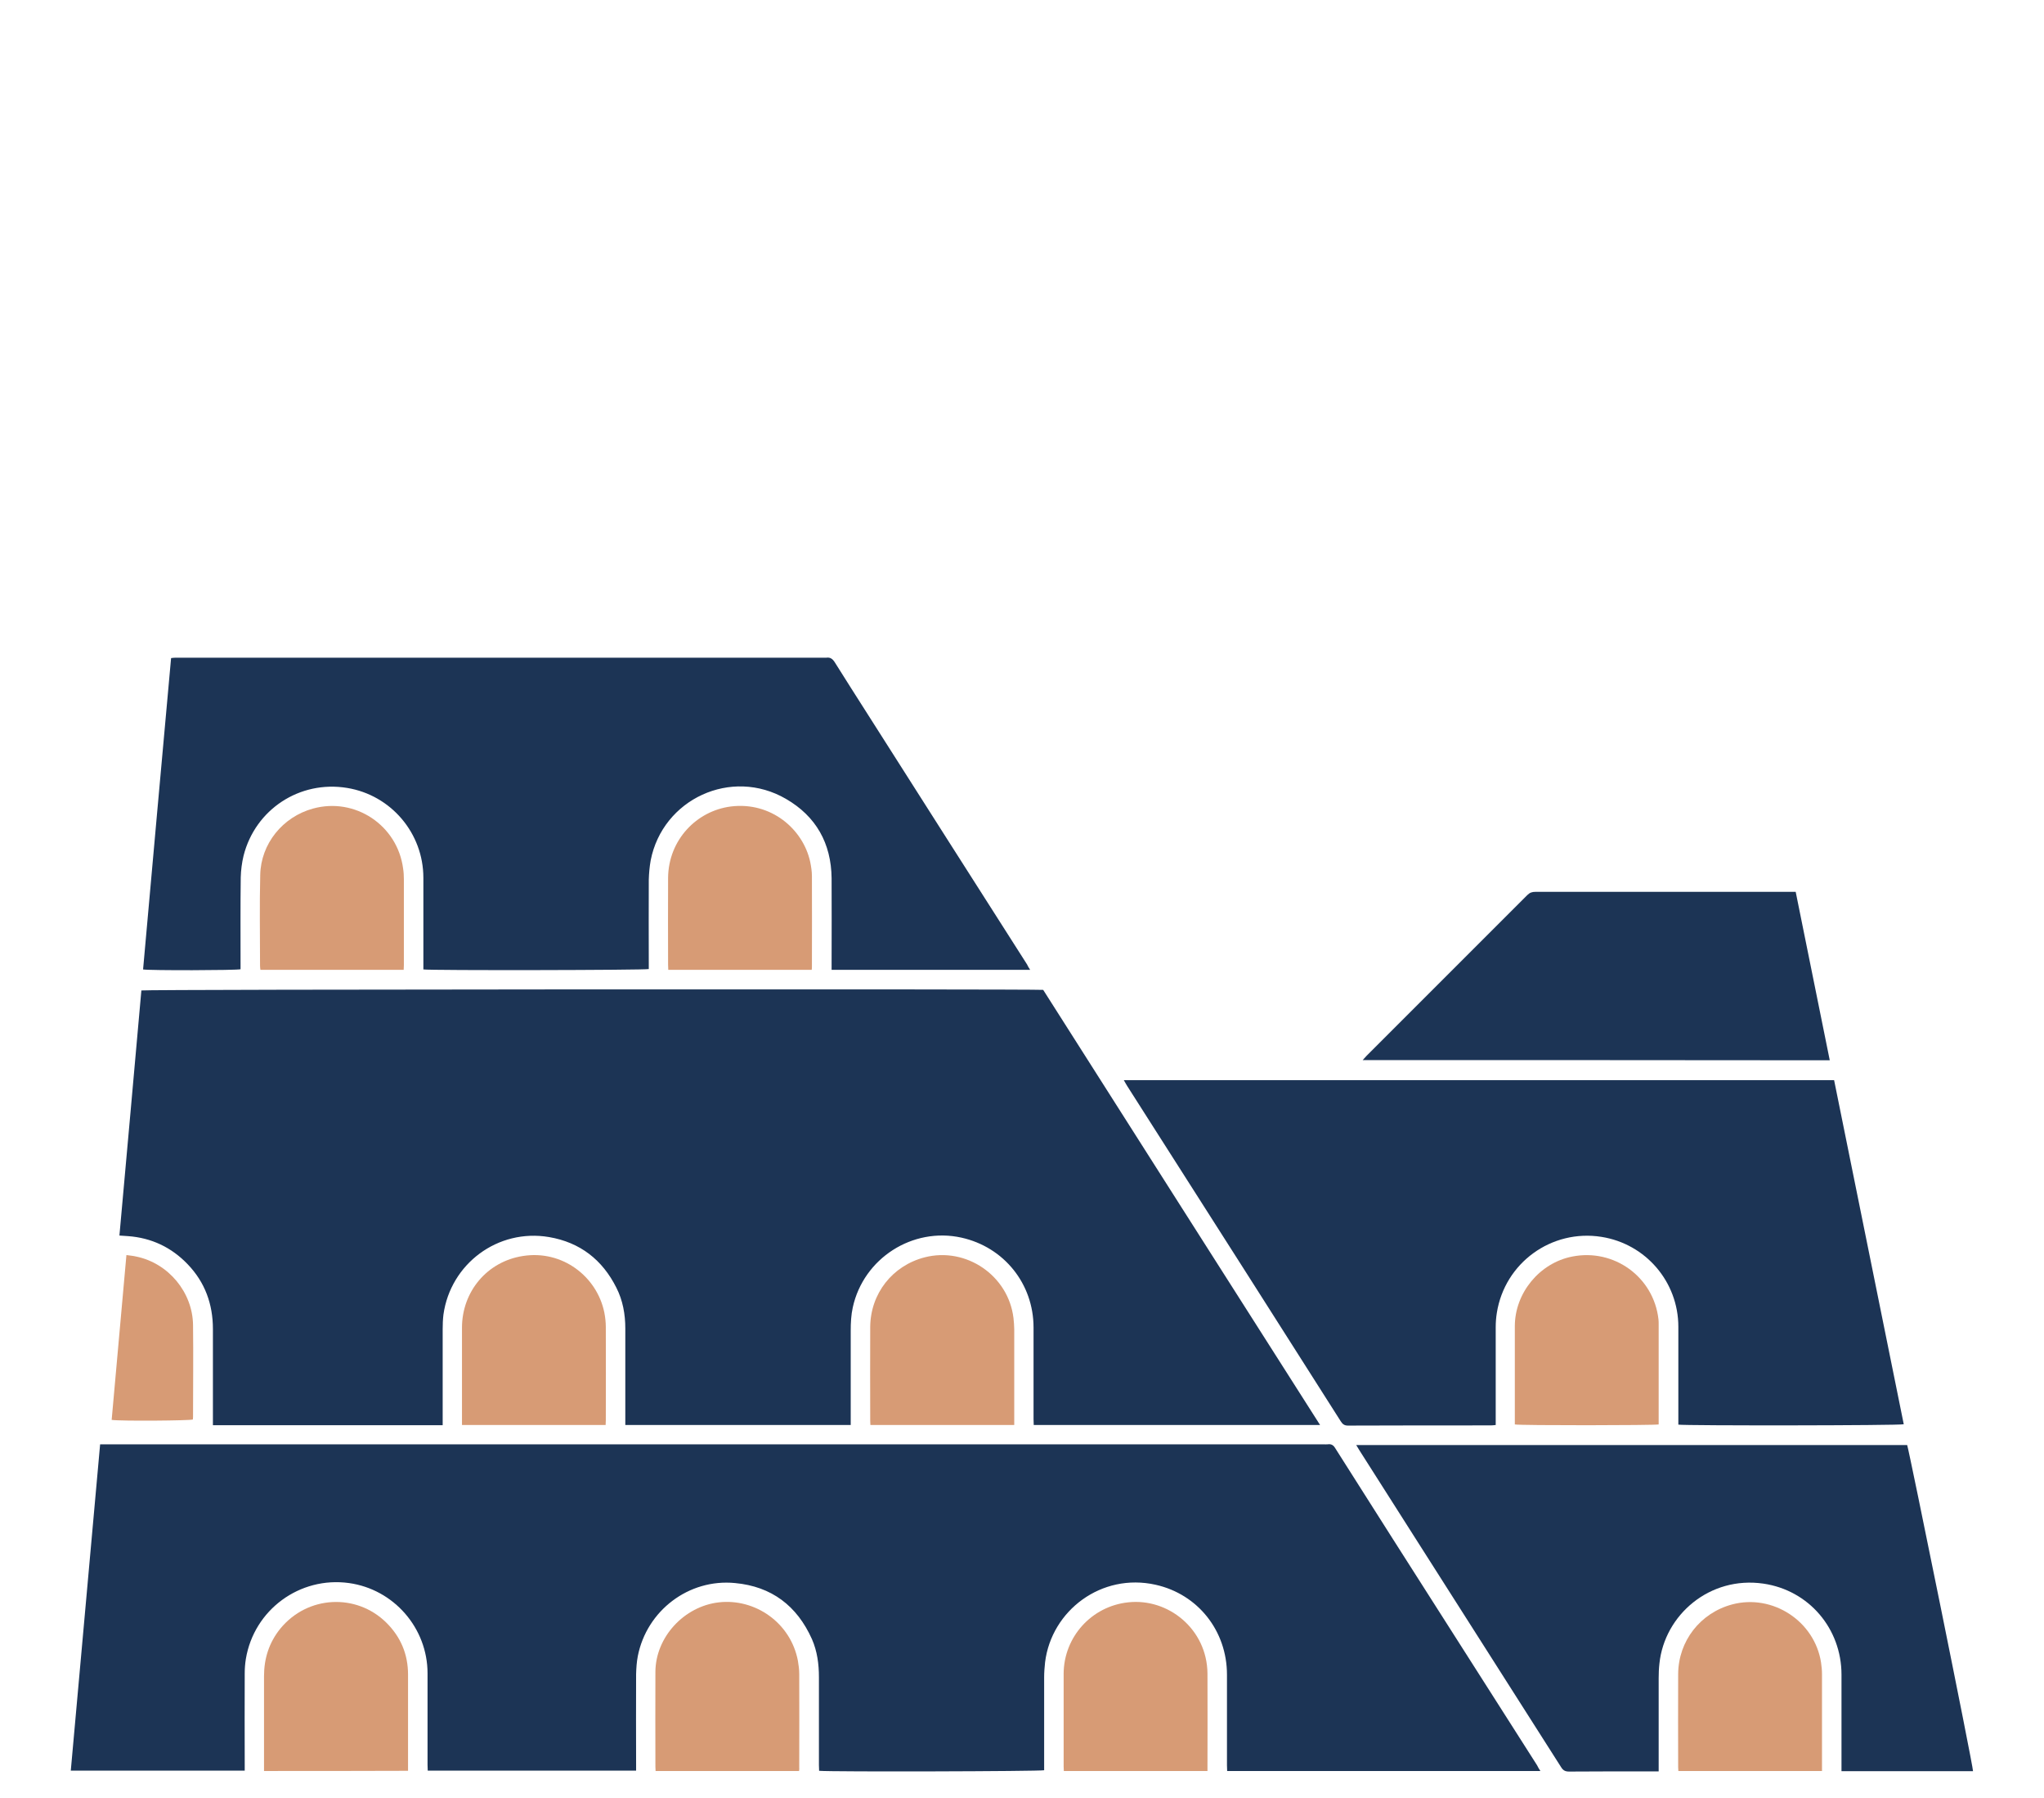 <svg xml:space="preserve" style="enable-background:new 0 0 1080 950;" viewBox="0 0 1080 950" y="0px" x="0px" xmlns:xlink="http://www.w3.org/1999/xlink" xmlns="http://www.w3.org/2000/svg" id="Layer_1" version="1.1">
<style type="text/css">
	.st0{fill:#D79B75;}
	.st1{fill:#1C3455;}
	.st2{fill:#1D3455;}
	.st3{fill:#FE5000;}
	.st4{fill:#D69B75;}
	.st5{fill:#F2F4F5;}
	.st6{fill:#FFFFFF;}
</style>
<g>
	<path d="M697.5,752.9c-50.7,0-100.9,0-151.3,0c0-1.1-0.1-2.1-0.1-3.2c0-16.1,0-32.2,0-48.3c0-23.1-15.6-42.5-38.1-47.5
		c-25.8-5.7-51.7,10.9-57.4,36.8c-0.9,4.1-1.1,8.2-1.1,12.4c0,15.6,0,31.1,0,46.7c0,1,0,2,0,3.1c-39.8,0-79.3,0-119.1,0
		c0-1.1,0-2.2,0-3.2c0-15.9,0-31.8,0-47.8c0-7.5-1.3-14.8-4.7-21.5c-7.4-14.8-19.2-24-35.6-26.8c-27.1-4.6-52.1,14.2-55.8,41
		c-0.3,2.5-0.4,5-0.4,7.6c0,15.8,0,31.7,0,47.5c0,1.1,0,2.1,0,3.3c-40.6,0-80.8,0-121.4,0c0-1.2,0-2.2,0-3.3c0-15.8,0-31.7,0-47.5
		c0-13.2-4.2-24.7-13.3-34.2c-8.6-9-19.2-14-31.6-14.9c-1.4-0.1-2.9-0.2-4.5-0.3c3.9-43.4,7.8-86.5,11.6-129.5
		c2.1-0.6,471.1-0.8,476.5-0.3C599.7,599.4,648.5,675.9,697.5,752.9z" class="st1"></path>
	<path d="M813.9,935.7c-55.3,0-110.2,0-165.5,0c0-1-0.1-2.1-0.1-3.1c0-15.9,0-31.8,0-47.8c0-23.1-15.3-42.5-37.7-47.5
		c-28.6-6.4-55,13.6-58.4,40.9c-0.3,2.7-0.5,5.4-0.5,8.1c0,15.4,0,30.8,0,46.1c0,1,0,2,0,2.9c-2.1,0.6-112.5,0.9-118.9,0.3
		c0-1-0.1-2-0.1-3.1c0-15.5,0-30.9,0-46.4c0-6.9-0.9-13.7-3.7-20.1c-7.9-17.6-21.3-27.8-40.6-29.6c-24.5-2.4-46.7,14.6-51.4,38.6
		c-0.6,3.1-0.8,6.3-0.9,9.4c-0.1,16,0,32,0,48c0,1,0,2,0,3.1c-36.7,0-73.2,0-110.1,0c0-1-0.1-2-0.1-3.1c0-16.1,0-32.2,0-48.3
		c0-23.9-17.8-44.4-41.5-47.7c-26-3.6-50.2,14.1-54.5,40.1c-0.4,2.5-0.6,5-0.6,7.6c-0.1,16,0,32,0,48c0,1.1,0,2.1,0,3.4
		c-30.6,0-61.1,0-91.9,0c5.2-57.4,10.3-114.8,15.5-172.4c1.6,0,2.8,0,4.1,0c108.6,0,217.2,0,325.8,0c105.5,0,211,0,316.5,0
		c0.7,0,1.5,0.1,2.2,0c2-0.3,3.1,0.5,4.1,2.2c10.1,16,20.3,31.9,30.4,47.9c25.4,39.8,50.7,79.6,76.1,119.4
		C812.6,933.6,813.1,934.5,813.9,935.7z" class="st1"></path>
	<path d="M593.8,570.7c125.4,0,250.3,0,375.3,0c12.3,60.7,24.5,121.2,36.8,181.8c-2.1,0.7-115.7,0.8-119.1,0.2
		c0-1,0-2.1,0-3.1c0-16.2,0-32.4,0-48.6c0-23.7-17.2-43.8-40.6-47.5c-26.4-4.2-51.1,13.7-55.3,40.1c-0.4,2.5-0.6,5-0.6,7.6
		c0,16.1,0,32.2,0,48.3c0,1.1,0,2.1,0,3.4c-1,0.1-1.8,0.2-2.6,0.2c-25.2,0-50.3,0-75.5,0.1c-2,0-2.9-0.9-3.8-2.3
		c-33-51.9-66-103.8-99.1-155.6c-4.6-7.2-9.1-14.3-13.7-21.5C595,572.8,594.5,572,593.8,570.7z" class="st1"></path>
	<path d="M544.3,512.4c-35.2,0-69.9,0-104.9,0c0-1.2,0-2.3,0-3.3c0-15,0.1-30,0-45.1c-0.2-18.4-8.2-32.7-24.1-41.9
		c-28.9-16.8-65.2,0.1-71.5,32.5c-0.6,3.4-0.9,6.8-1,10.2c-0.1,14.7,0,29.3,0,44c0,1.1,0,2.2,0,3.2c-2.1,0.6-115.5,0.8-119.1,0.2
		c0-0.9,0-1.9,0-2.8c0-15.2,0-30.4,0-45.6c0-23.6-17.1-43.7-40.3-47.5c-25-4.1-48.5,11.3-54.7,35.8c-0.9,3.7-1.4,7.7-1.5,11.5
		c-0.2,15.2-0.1,30.4-0.1,45.6c0,1,0,2,0,2.9c-2.2,0.6-48.4,0.7-51.5,0.1c4.9-54.8,9.8-109.5,14.8-164.5c0.8-0.1,1.5-0.2,2.2-0.2
		c0.7,0,1.4,0,2.2,0c113.6,0,227.1,0,340.7,0c0.4,0,0.7,0,1.1,0c2-0.3,3.2,0.5,4.4,2.3c5.7,9.1,11.5,18.2,17.3,27.3
		c28.1,44.2,56.2,88.3,84.4,132.5C543,510.3,543.5,511.2,544.3,512.4z" class="st1"></path>
	<path d="M1042.5,935.8c-23,0-46.1,0-69.5,0c0-1.1,0-2.2,0-3.2c0-15.9,0-31.8,0-47.8c0-24.3-17.2-44.6-41.3-48.1
		c-28.3-4.1-52.2,16.5-54.9,42.2c-0.3,2.6-0.4,5.2-0.4,7.8c0,15.3,0,30.6,0,45.9c0,1,0,2,0,3.3c-1.2,0-2.1,0-3.1,0
		c-14.7,0-29.5,0-44.2,0.1c-2.1,0-3.2-0.6-4.3-2.4c-25.3-39.8-50.6-79.5-75.9-119.2c-10.2-16-20.4-32-30.6-48.1
		c-0.5-0.8-1-1.6-1.7-2.8c97.3,0,194.2,0,291.1,0C1008.5,765.2,1042.5,932.6,1042.5,935.8z" class="st1"></path>
	<path d="M720,560.1c0.9-0.9,1.4-1.6,2-2.2c28.3-28.3,56.7-56.7,85-85c1.3-1.3,2.5-1.7,4.3-1.7c44.9,0,89.8,0,134.6,0
		c0.9,0,1.8,0,2.9,0c6,29.7,12,59.2,18,89C884.6,560.1,802.5,560.1,720,560.1z" class="st1"></path>
	<path d="M320,752.9c-25.4,0-50.5,0-75.9,0c0-1.1,0-2.1,0-3.1c0-16.1,0-32.2,0-48.3c0-19.1,13.3-35,32.2-37.9
		c20.8-3.3,39.1,10.8,43,29.8c0.5,2.5,0.8,5.2,0.8,7.8c0.1,16.4,0,32.7,0,49.1C320.1,751,320,751.8,320,752.9z" class="st0"></path>
	<path d="M459.9,752.9c0-0.9-0.1-1.6-0.1-2.3c0-16.5-0.1-32.9,0-49.4c0.1-17.7,11.7-32.5,28.8-36.9
		c21.9-5.6,44.2,9.6,46.9,32.1c0.2,2,0.4,4,0.4,5.9c0,15.8,0,31.7,0,47.5c0,1,0,1.9,0,3.1C510.4,752.9,485.3,752.9,459.9,752.9z" class="st0"></path>
	<path d="M800.4,752.6c0-0.9,0-1.9,0-2.8c0-16.4,0-32.7,0-49.1c0-17.5,13-33.4,30.3-36.8c22.1-4.4,43.1,10.8,45.6,33.2
		c0.1,0.9,0.1,1.8,0.1,2.7c0,16.9,0,33.8,0,50.7c0,0.7,0,1.4,0,2.1C874.2,753.1,803.4,753.2,800.4,752.6z" class="st0"></path>
	<path d="M422.2,935.7c-25.4,0-50.5,0-75.8,0c0-0.8-0.1-1.5-0.1-2.2c0-16.7-0.1-33.4,0-50.2
		c0.1-18.4,15.2-34.6,33.5-36.7c19.1-2.2,38,10.7,41.8,30.9c0.4,2.3,0.7,4.7,0.7,7c0.1,16.5,0,32.9,0,49.4
		C422.4,934.4,422.3,935,422.2,935.7z" class="st0"></path>
	<path d="M139.5,935.7c0-1,0-1.8,0-2.6c0-15.8,0-31.6,0-47.5c0-9.4,2.7-17.8,8.6-25.1c14.4-17.6,40.2-18.8,56-3.2
		c7.6,7.5,11.5,16.7,11.5,27.5c0,15.9,0,31.8,0,47.7c0,1,0,2,0,3.1C190.2,935.7,165.1,935.7,139.5,935.7z" class="st0"></path>
	<path d="M886.8,935.7c0-0.8-0.1-1.5-0.1-2.1c0-16.4-0.1-32.7,0-49.1c0.1-17.5,11.7-32.3,28.5-36.8
		c21.4-5.7,43.6,8.8,47,30.7c0.3,2,0.5,4.1,0.5,6.2c0,16,0,32,0,48c0,1,0,2,0,3.1C937.4,935.7,912.2,935.7,886.8,935.7z" class="st0"></path>
	<path d="M638,935.7c-25.5,0-50.6,0-75.9,0c0-0.9-0.1-1.7-0.1-2.5c0-16.3,0-32.6,0-48.9c0.1-19.4,14.7-35.6,34-37.7
		c21.3-2.4,41.8,14.2,42,37.6c0.1,16.3,0,32.6,0,48.9C638,933.9,638,934.7,638,935.7z" class="st0"></path>
	<path d="M213.3,512.4c-25.4,0-50.4,0-75.7,0c-0.1-0.7-0.2-1.4-0.2-2.1c0-16-0.3-32,0.1-48
		c0.3-16.4,11.8-30.7,27.9-35.1c22.2-6.1,44.6,8.8,47.6,31.7c0.3,1.9,0.4,3.8,0.4,5.7c0,15.1,0,30.2,0,45.3
		C213.4,510.6,213.3,511.4,213.3,512.4z" class="st0"></path>
	<path d="M428.9,512.4c-25.3,0-50.5,0-75.8,0c0-1-0.1-1.9-0.1-2.7c0-15.3-0.1-30.6,0-45.9c0.2-20.1,15.1-35.4,33.2-37.7
		c21.1-2.6,38.1,11.8,41.9,29.3c0.5,2.5,0.9,5,0.9,7.5c0.1,15.9,0,31.8,0,47.8C429,511.2,429,511.6,428.9,512.4z" class="st0"></path>
	<path d="M59,750.2c2.6-29,5.2-57.8,7.8-87.1c1.9,0.3,3.6,0.4,5.2,0.8c17,3.5,29.8,18.9,30,36.2c0.2,16.2,0,32.4,0,48.6
		c0,0.4-0.1,0.9-0.1,1.3C100.1,750.6,64,750.9,59,750.2z" class="st0"></path>
</g>
</svg>
